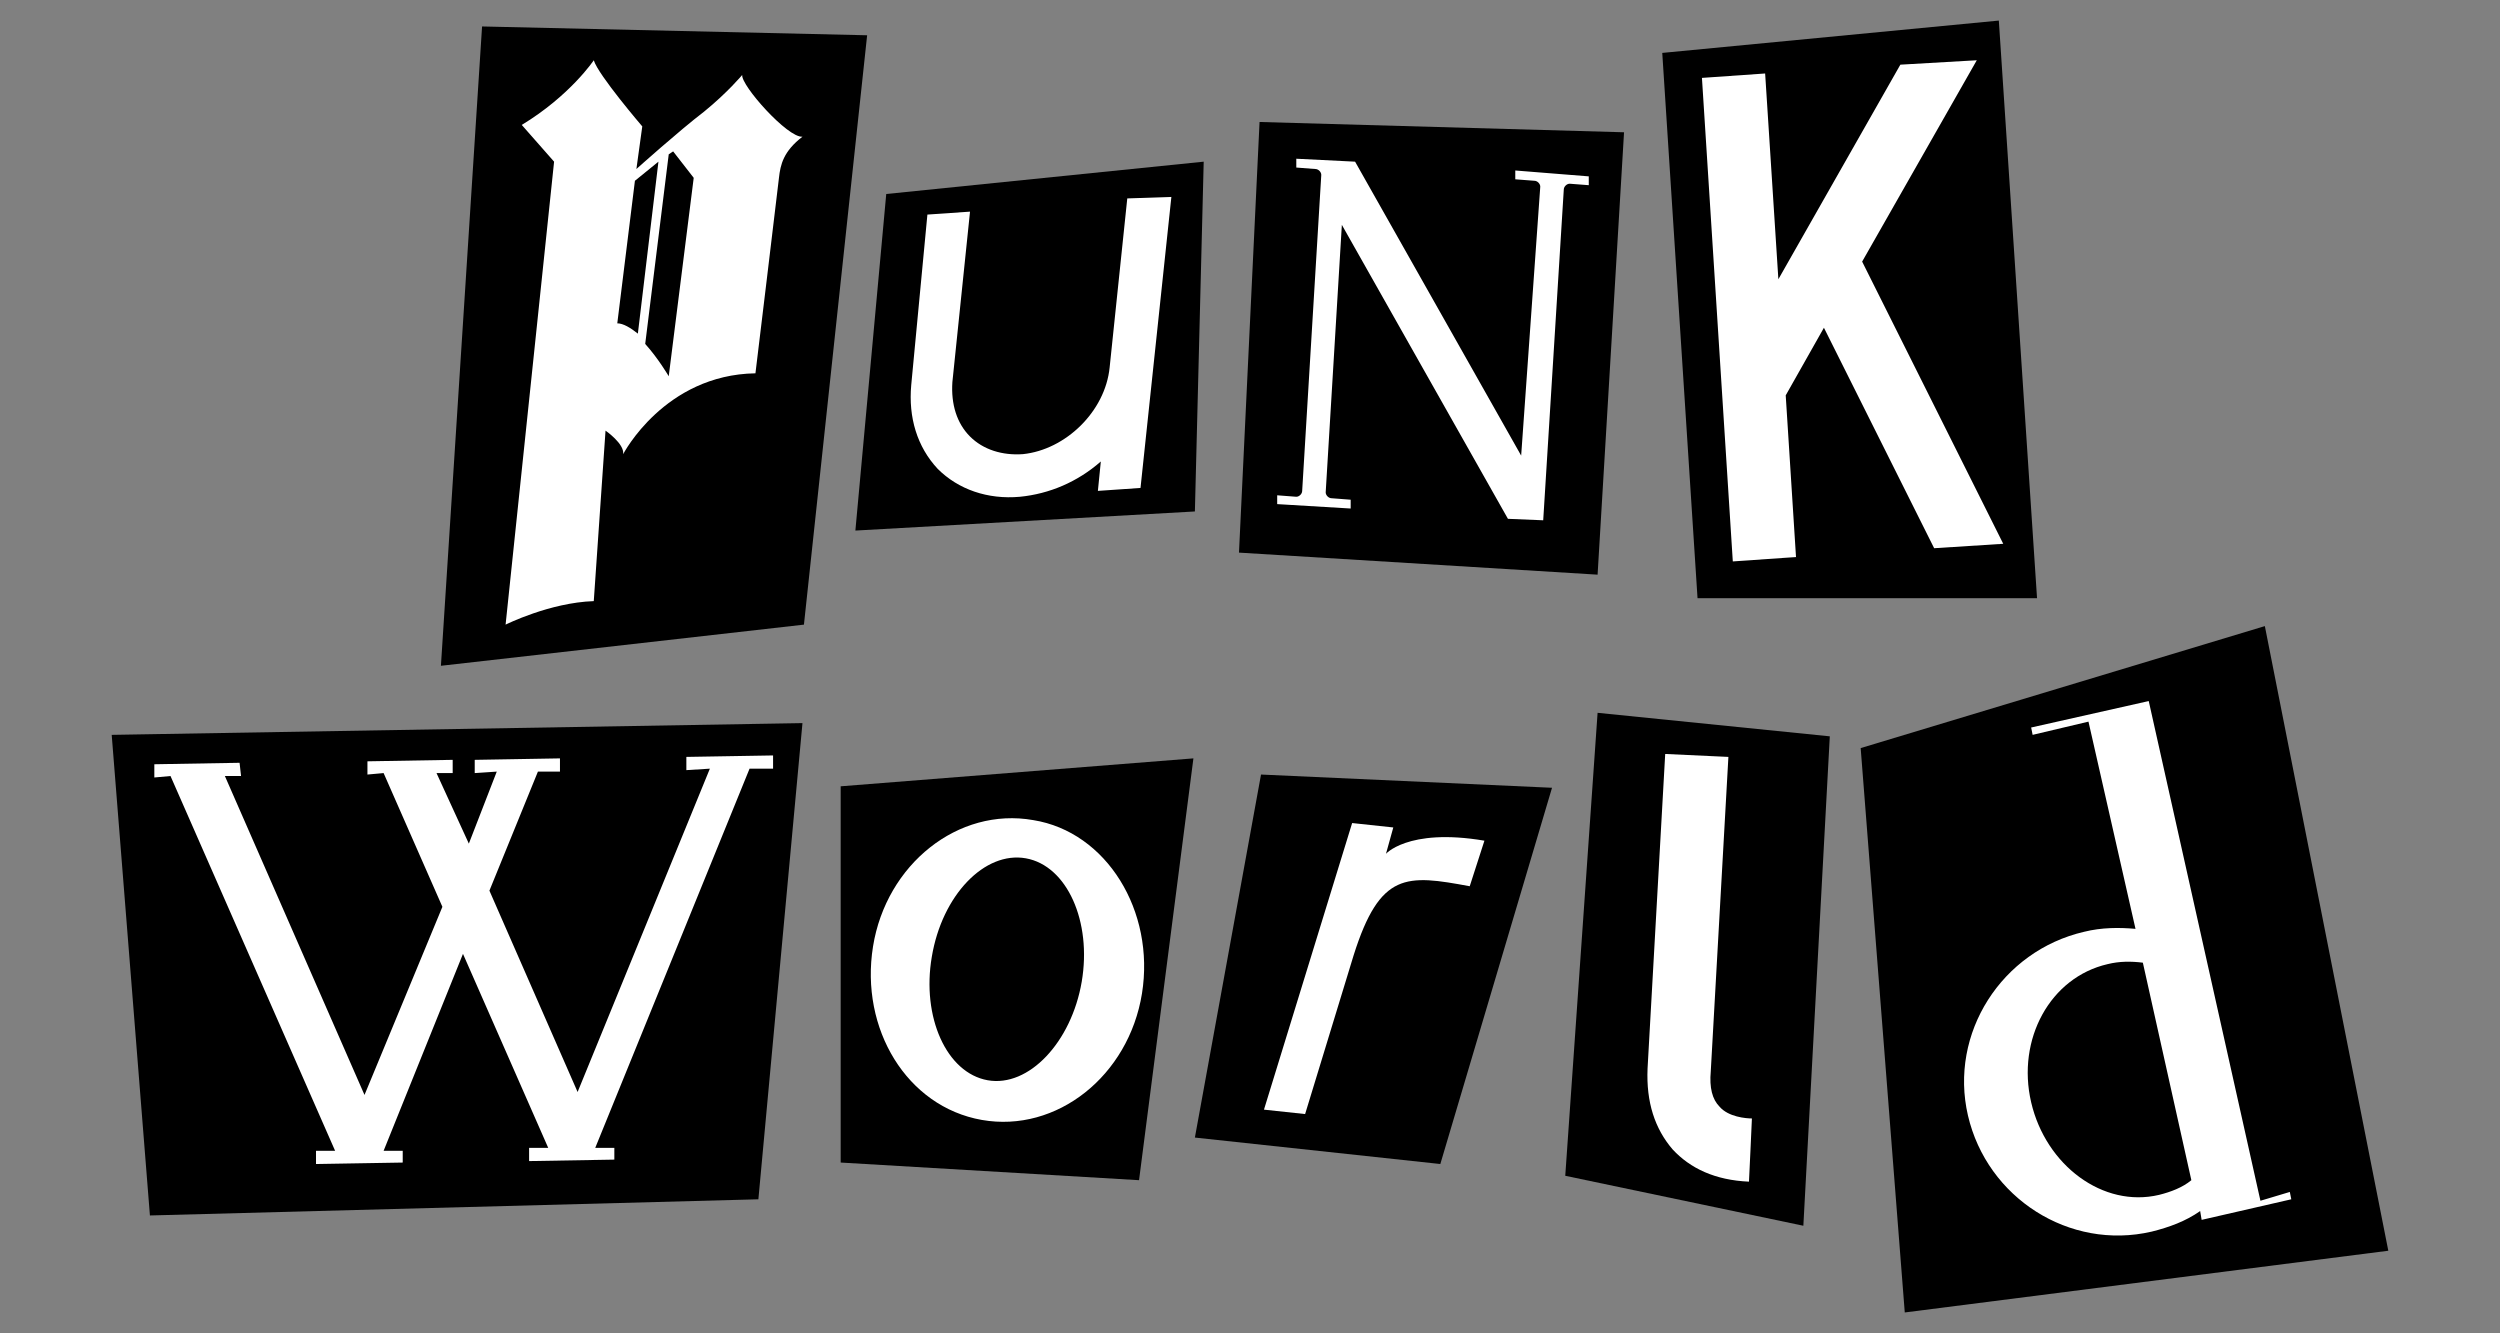 <svg xmlns="http://www.w3.org/2000/svg" version="1.1" id="Calque_1" x="0" y="0" viewBox="0 0 170.1 90.7" xml:space="preserve"><rect x="0" y="0" width="170.1" height="90.7" fill="#808080" stroke="none"/><style>.st0{fill:#fff}</style><g id="XMLID_47_"><g id="XMLID_62_"><path id="XMLID_23_" d="M85.7 8.3l24.8.7-1.8 30.1-24.4-1.5z"/><g id="XMLID_63_"><path id="XMLID_22_" class="st0" d="M103.1 11.6v.6l1.3.1c.2 0 .4.2.4.4L103.5 31 92.2 11l-4-.2v.6l1.3.1c.2 0 .4.2.4.4l-1.3 21.5c0 .2-.2.4-.4.4l-1.3-.1v.6l5 .3V34l-1.3-.1c-.2 0-.4-.2-.4-.4l1.1-18.2 11.3 20 2.4.1 1.4-22.5c0-.2.2-.4.4-.4l1.3.1V12l-5-.4z"/></g></g><g id="XMLID_58_"><path id="XMLID_20_" d="M113.1 3.6L136 1.4l2.6 39.3h-23.1z"/><g id="XMLID_6_"><path id="XMLID_21_" class="st0" d="M126.7 17.8l9.6 19.2-4.7.3-7.5-15-2.6 4.6.7 11-4.3.3-2.1-32.9 4.3-.3.9 14 8.3-14.6 5.2-.3z"/></g></g><g id="XMLID_54_"><g id="XMLID_56_"><path id="XMLID_19_" d="M60.3 13.2L81.9 11l-.6 23.8-23.1 1.3z"/></g><path id="XMLID_18_" class="st0" d="M76.7 13.5L75.5 25c-.3 3-3 5.6-5.9 5.9-1.4.1-2.7-.3-3.6-1.2-.9-.9-1.3-2.2-1.2-3.7L66 14.4l-2.9.2L62 26.2c-.2 2.2.4 4.2 1.8 5.7 1.4 1.4 3.4 2.1 5.6 1.9 2-.2 3.9-1 5.5-2.4l-.2 2 2.9-.2 2.1-19.8-3 .1z"/></g><g id="XMLID_48_"><path id="XMLID_17_" d="M54.7 42.5L30 45.3l2.8-43.5 26.2.6z"/><path id="XMLID_49_" class="st0" d="M50.5 5.1s-1 1.2-2.6 2.5c-1.7 1.3-4.6 3.9-4.6 3.9l.4-2.9s-3-3.5-3.3-4.5c0 0-1.6 2.4-4.9 4.4l2.2 2.5-3.3 31.5s3-1.5 6-1.6l.8-11.6s1.3.9 1.2 1.6c0 0 2.8-5.4 9-5.5 0 0 1.5-12.4 1.6-13.3.1-.9.3-1.8 1.6-2.8-1 .1-4.2-3.5-4.1-4.2zM42 22l1.2-9.7 1.6-1.3-1.4 11.7c-.5-.4-1-.7-1.4-.7zm3.5 3.6s-.7-1.2-1.6-2.2l1.6-12.9.3-.2 1.4 1.8-1.7 13.5z"/></g></g><path id="XMLID_13_" d="M126.6 50.9l27.5-8.3 8.4 42.5-32.9 4.2z"/><g id="XMLID_43_"><path id="XMLID_12_" d="M7.6 50l47-.8-3 32.4-41.4 1.1z"/><path id="XMLID_11_" class="st0" d="M46.7 51.5v.9l1.6-.1-9 22-6-13.7 3.3-8.1h1.5v-.9l-5.8.1v.9l1.5-.1-1.9 4.9-2.2-4.8h1.1v-.9l-5.8.1v.9l1.1-.1 4 9.1-5.3 12.8-9.5-21.7h1.1l-.1-.9-5.8.1v.9l1.1-.1 11.2 25.5h-1.3v.9l5.9-.1v-.8h-1.3l5.4-13.4 5.8 13.2H36v.9l5.8-.1v-.8h-1.3L51 52.3h1.6v-.9z"/></g><g id="XMLID_38_"><path id="XMLID_10_" d="M57.2 53.5l24-1.9-3.7 28.7-20.3-1.2z"/><path id="XMLID_39_" class="st0" d="M70.3 55.8c-5.1-.9-10 3-10.9 8.6s2.3 10.9 7.4 11.8 10-3 10.9-8.6-2.4-11-7.4-11.8zm-3.1 17.7c-2.8-.5-4.5-4.3-3.8-8.4.7-4.2 3.6-7.2 6.4-6.7 2.8.5 4.5 4.3 3.8 8.4S70 74 67.2 73.5z"/></g><g id="XMLID_34_"><path id="XMLID_7_" d="M85.8 52.7l19.8.9L98 79.2l-16.7-1.8z"/><g id="XMLID_35_"><path id="XMLID_5_" class="st0" d="M101 57.2l-1 3.1c-4.3-.8-6.1-1-7.9 4.7l-3.3 10.8-2.8-.3L92 56l2.8.3-.5 1.8c-.1.1 1.4-1.8 6.7-.9z"/></g></g><g id="XMLID_30_"><path id="XMLID_4_" d="M108.7 48.5l15.8 1.6-1.8 33.3-16.2-3.4z"/><g id="XMLID_31_"><path id="XMLID_3_" class="st0" d="M119 80.4c-2.3-.1-4-.9-5.2-2.2-1.2-1.4-1.8-3.2-1.7-5.5l1.2-21.4 4.3.2-1.2 21.4c-.1 1.1.1 1.9.6 2.4.6.7 1.8.8 2.2.8l-.1 2.2-.1 2.1z"/></g></g><g id="XMLID_26_"><path id="XMLID_27_" class="st0" d="M153.8 81.7l-7.6-34-8 1.8.1.5 3.8-.9 3.2 14.1c-1.1-.1-2.3-.1-3.5.2-5.6 1.3-9.2 6.9-7.9 12.5s6.9 9.2 12.5 7.9c1.2-.3 2.3-.7 3.3-1.4l.1.6 6.1-1.4-.1-.5-2 .6zm-4.7-1.4c-.6.5-1.4.8-2.2 1-3.8.9-7.7-2-8.7-6.3s1.3-8.5 5.2-9.4c.8-.2 1.6-.2 2.4-.1l3.3 14.8z"/></g></svg>